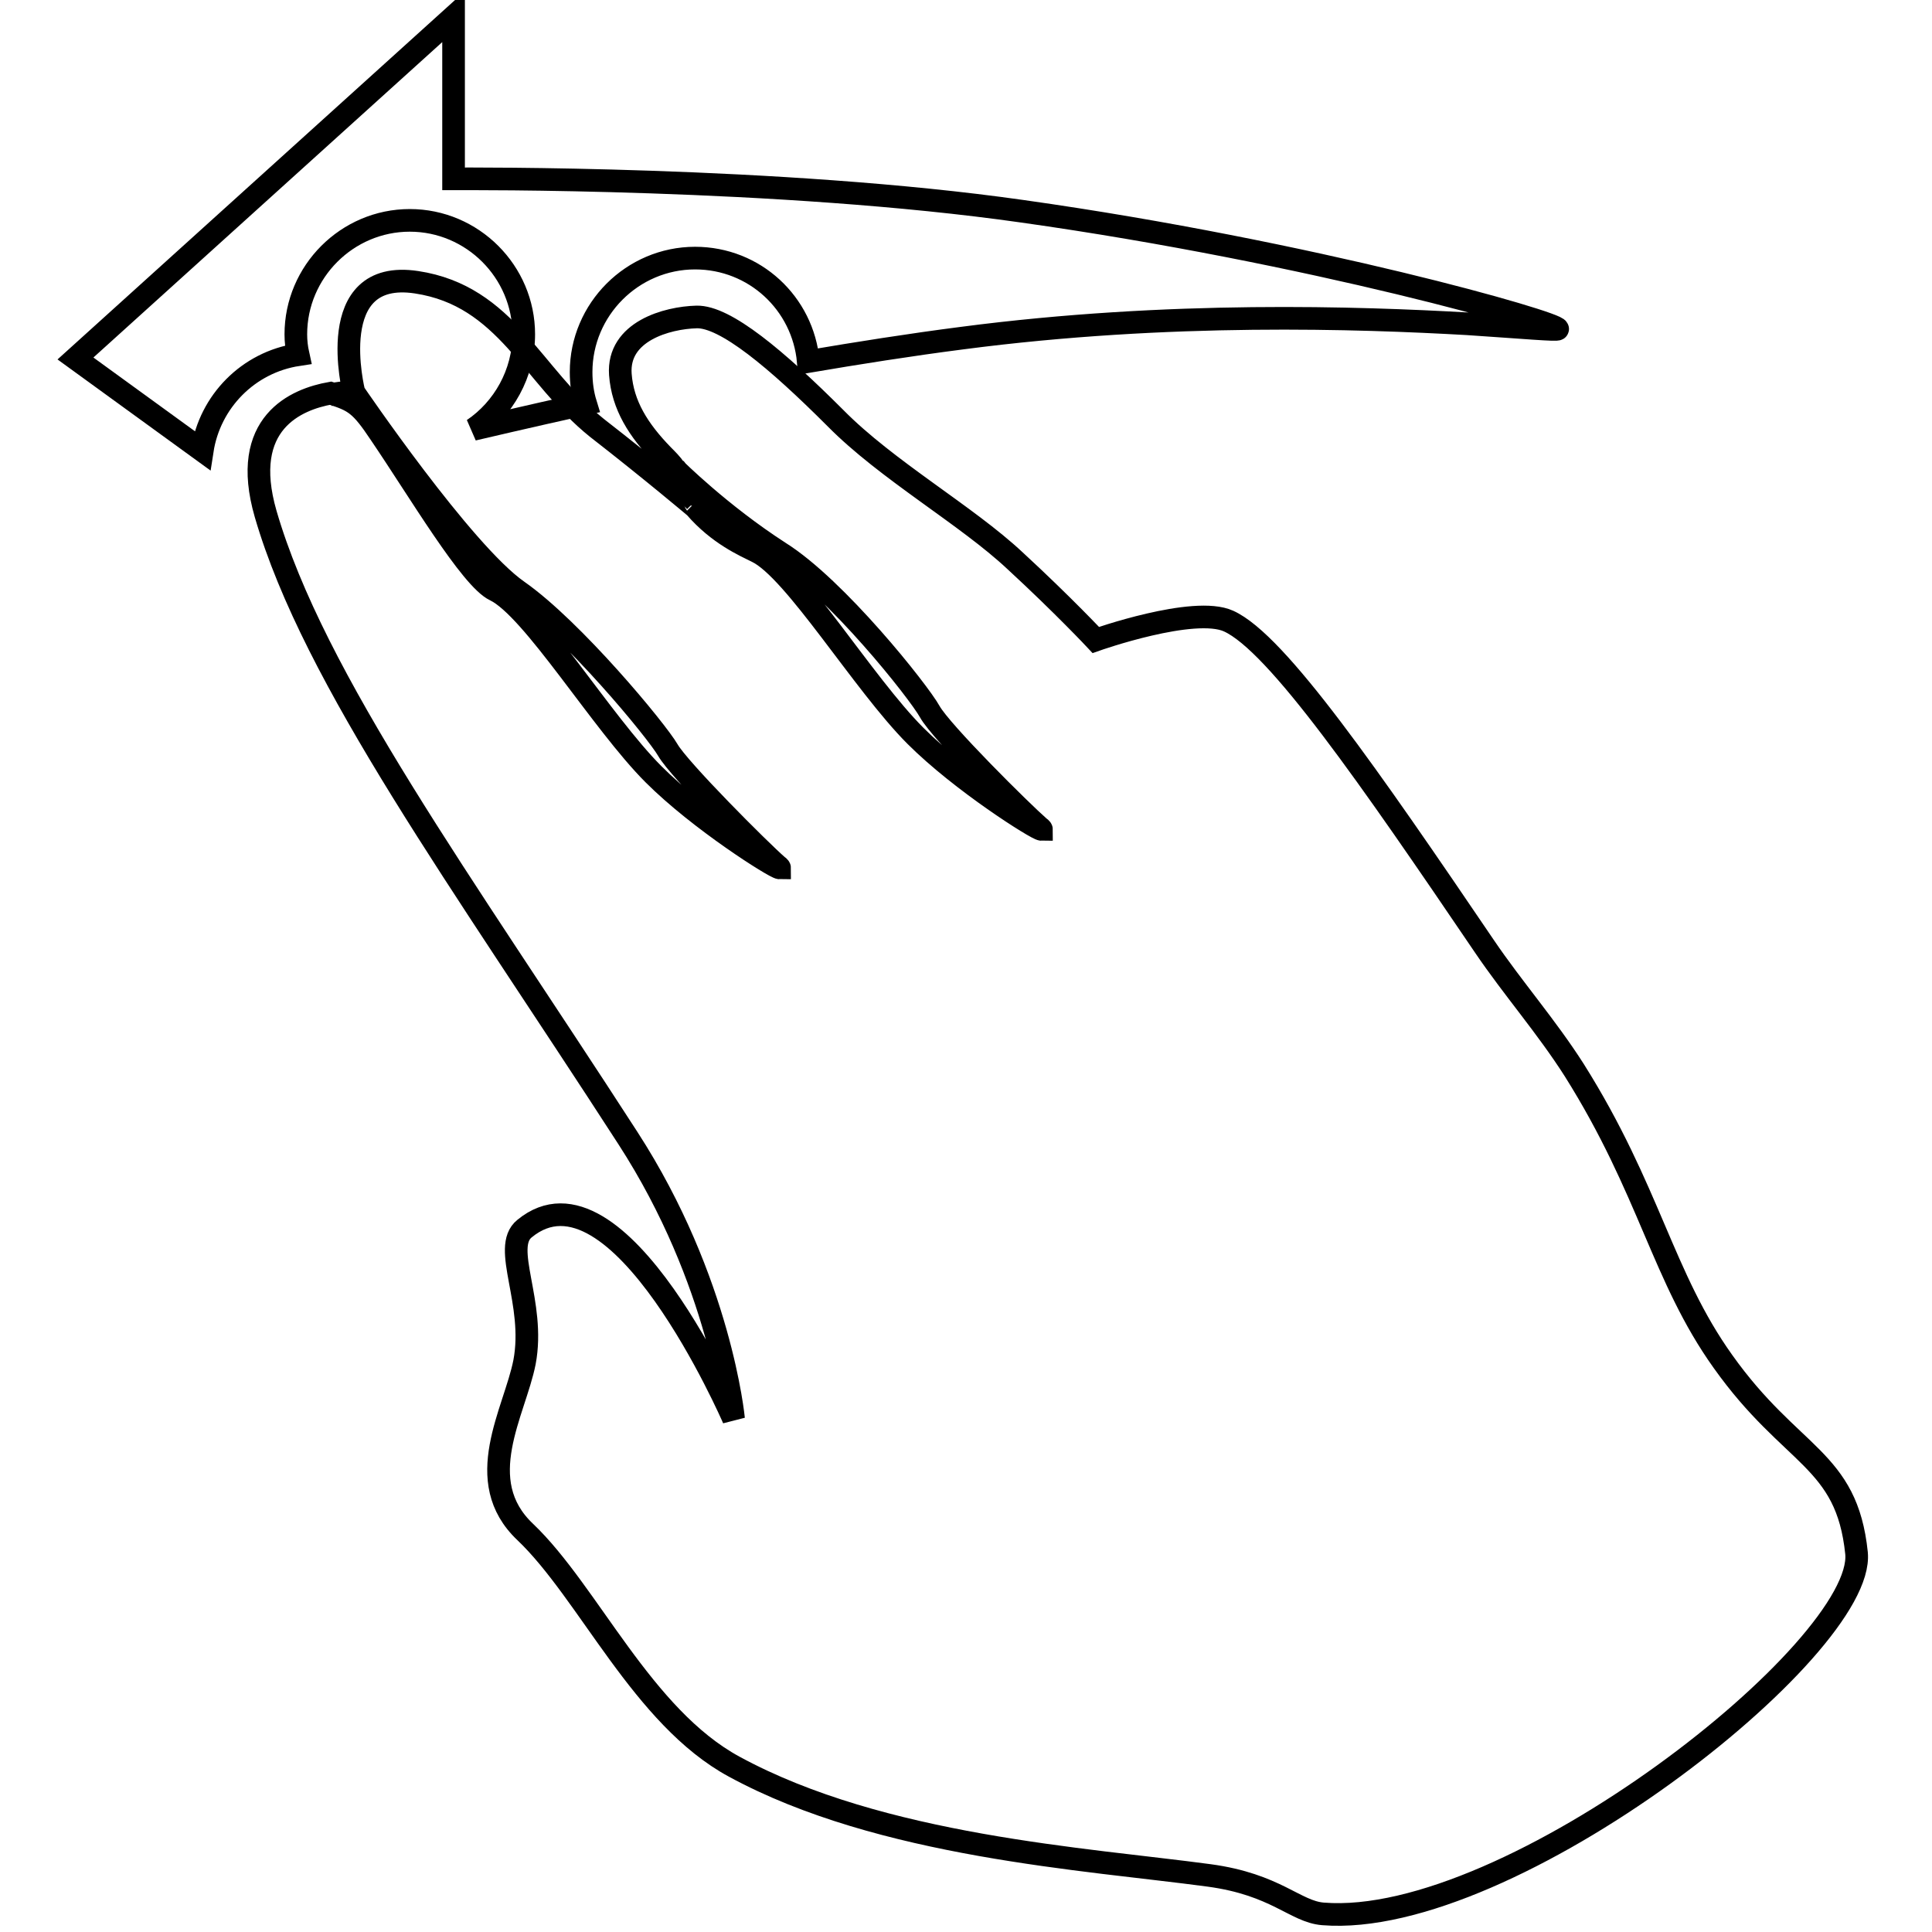 <?xml version="1.0" encoding="utf-8"?>
<!-- Svg Vector Icons : http://www.onlinewebfonts.com/icon -->
<!DOCTYPE svg PUBLIC "-//W3C//DTD SVG 1.1//EN" "http://www.w3.org/Graphics/SVG/1.1/DTD/svg11.dtd">
<svg version="1.1" xmlns="http://www.w3.org/2000/svg" xmlns:xlink="http://www.w3.org/1999/xlink" x="0px" y="0px" viewBox="0 0 256 256" enable-background="new 0 0 256 256" xml:space="preserve">
<g><g><path stroke-width="3" fill-opacity="0" stroke="#000000"  d="M90.8,63.9c0.5,0.8,0.9,1.5,1.1,2.1C91.7,65.4,91.4,64.8,90.8,63.9C90.8,63.9,90.8,63.9,90.8,63.9z M43.8,52.3l3-0.3C46.9,52,45.6,51.9,43.8,52.3z M92.1,66.6c0.1,0.2,0.1,0.3,0.1,0.4C92.2,66.9,92.2,66.7,92.1,66.6z M246,205.8c-1.3-12.6-8.6-12.6-17.7-25.4c-8-11.2-9.7-22.7-19.7-38.6c-3.7-5.8-8.1-10.8-11.9-16.4c-15.2-22.4-27.5-40.2-33.9-43.1c-4.6-2.1-17.6,2.5-17.6,2.5s-4.3-4.6-10.7-10.5c-6.4-6-17-12-23.8-18.9c-7.8-7.8-14.6-13.5-18.4-13.4c-3.9,0.1-10.5,1.9-10.1,7.6c0.3,4.1,2.4,7.4,5.6,10.7c0.6,0.6,1.2,1.2,1.6,1.8l0,0c0,0,6,6,13.9,11.1c7.5,4.7,18.4,18.4,19.9,21.1c1.5,2.7,12.2,13.3,14.5,15.3c0.3,0.2,0.3,0.3,0.3,0.3c-0.6,0-10.6-6.3-16.7-12.4c-6.9-6.9-16-22-21-24.4c-1.6-0.8-5.1-2.3-8.2-5.9c0,0-5.8-4.9-13-10.5c-8.6-6.9-12-17.5-23.9-19.3C42.7,35.5,46.9,52,46.9,52s14.4,21.2,21.7,26.3c7.3,5.1,18.4,18.5,19.9,21.1s12.2,13.3,14.5,15.3c0.3,0.2,0.3,0.3,0.3,0.3c-0.6,0-10.6-6.3-16.7-12.4c-6.9-6.9-16-22-21-24.4c-3.2-1.5-10.1-13.2-15.2-20.7c-2.6-3.9-3.4-4.4-6.6-5.4c-4.5,0.8-12.1,3.9-8.6,16c6.4,22,25.9,48.5,48,82.7c12.3,19,14,37.2,14,37.2c0,0-15.3-35.4-27.7-25.2c-3.1,2.5,1.5,9.8,0,17.7c-1.3,6.6-7.1,15.7,0.1,22.5c8.4,8,15.5,24.5,27.7,31.1c19.5,10.6,46.6,12.2,62.9,14.4c8.9,1.2,11.4,4.8,15.1,5.1C200.1,255.6,247.2,218.4,246,205.8z M43.8,52.3C43.8,52.3,43.8,52.3,43.8,52.3C43.8,52.3,43.8,52.3,43.8,52.3L43.8,52.3z M90.5,63.5c-0.3-0.5-0.7-1-1.1-1.5l0,0C89.8,62.5,90.2,63,90.5,63.5z M92.1,66.4C92,66.3,92,66.2,91.9,66v0C92,66.2,92,66.3,92.1,66.4z"/><path stroke-width="3" fill-opacity="0" stroke="#000000"  d="M135.5,28c-32.3-4.6-73.8-4.3-75.4-4.3V2.2L10,47.5l16.8,12.2c1-6.5,6.1-11.7,12.7-12.7c-0.2-0.9-0.3-1.8-0.3-2.7c0-8.3,6.8-15.1,15.1-15.1c8.3,0,15.1,6.8,15.1,15.1c0,5.2-2.7,9.9-6.7,12.6c1.3-0.3,6.8-1.6,14.9-3.4c-0.4-1.3-0.6-2.7-0.6-4.2c0-8.3,6.8-15.1,15.1-15.1c7.9,0,14.3,6,15,13.7c6.5-1.1,13.4-2.2,20.4-3.1c27.5-3.6,52.7-2.7,66.9-1.9c7.5,0.5,12,0.9,12,0.7C206.6,42.8,173.8,33.4,135.5,28z"/></g></g>
</svg>